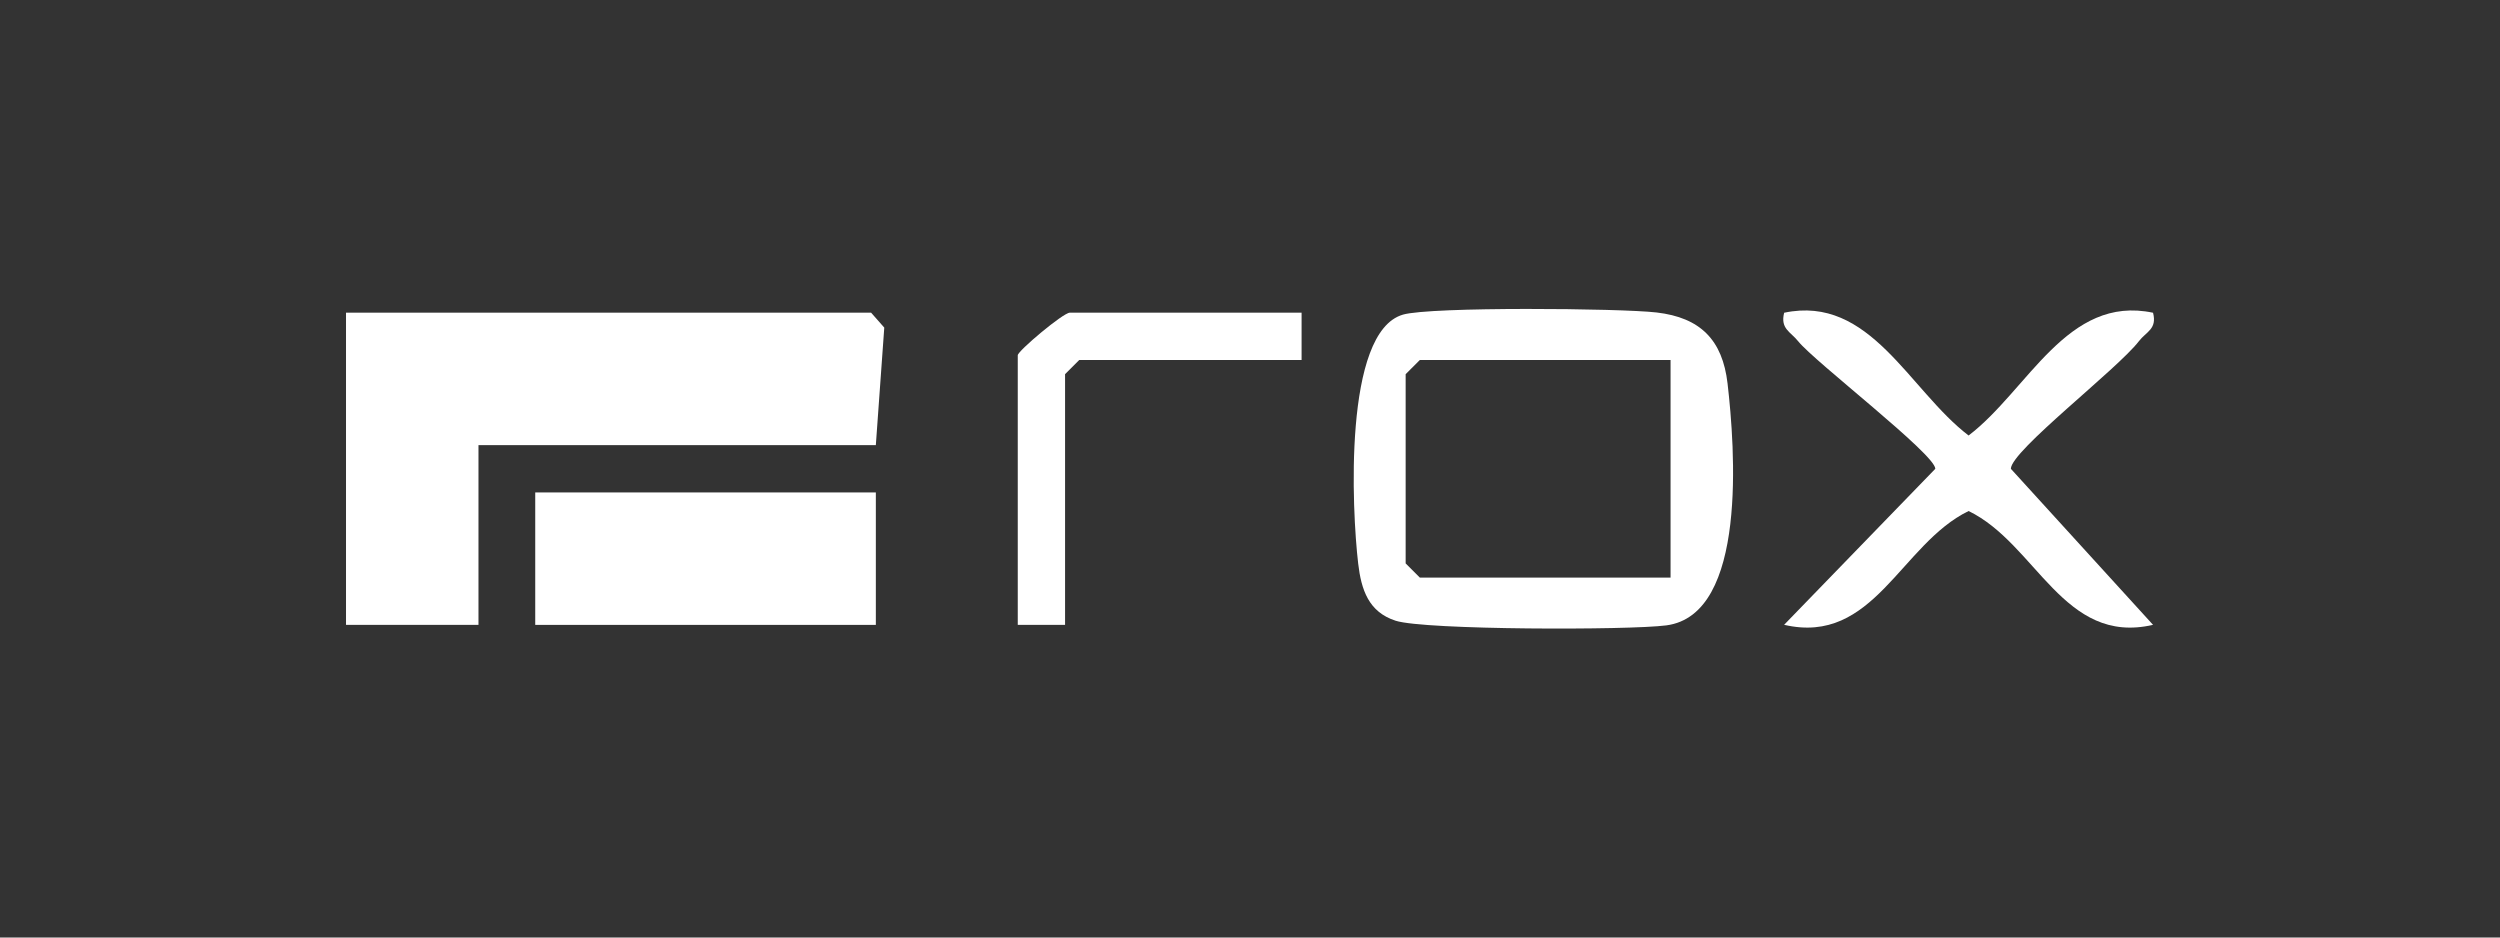 <?xml version="1.0" encoding="UTF-8"?><svg id="c" xmlns="http://www.w3.org/2000/svg" viewBox="0 0 200 75"><rect x="0" y="0" width="200" height="75" fill="#333333" stroke="none"/><defs><style>.d{fill:#fff;}</style></defs><polygon class="d" points="70.067 35.61 38.278 35.61 38.278 49.991 27.681 49.991 27.681 25.014 69.688 25.014 70.742 26.209 70.067 35.61"/><rect class="d" x="42.819" y="39.395" width="27.248" height="10.596"/><path class="d" d="M172.243,25.018c.341,1.312-.544,1.513-1.127,2.272-1.724,2.248-10.25,8.786-10.247,10.214l11.374,12.483c-7.169,1.662-9.331-6.476-14.755-9.105-5.425,2.628-7.589,10.774-14.759,9.102l12.096-12.481c0-1.158-9.654-8.557-10.974-10.205-.612-.764-1.441-.996-1.119-2.279,6.882-1.456,9.992,6.189,14.756,9.822,4.764-3.632,7.874-11.278,14.756-9.822Z"/><path class="d" d="M104.127,25.014v3.784h-17.787l-1.135,1.135v20.058h-3.784v-21.571c0-.344,3.636-3.406,4.163-3.406h18.544Z"/><path class="d" d="M112.231,25.171c2.205-.644,17.372-.513,20.296-.173,3.503.407,5.274,2.199,5.677,5.677.589,5.09,1.628,18.499-4.898,19.356-3.006.394-19.341.376-21.654-.372-2.166-.7-2.75-2.475-2.997-4.572-.499-4.237-1.208-18.518,3.577-19.915ZM133.645,28.799h-20.058l-1.135,1.135v15.138l1.135,1.135h20.058v-17.408Z"/></svg>